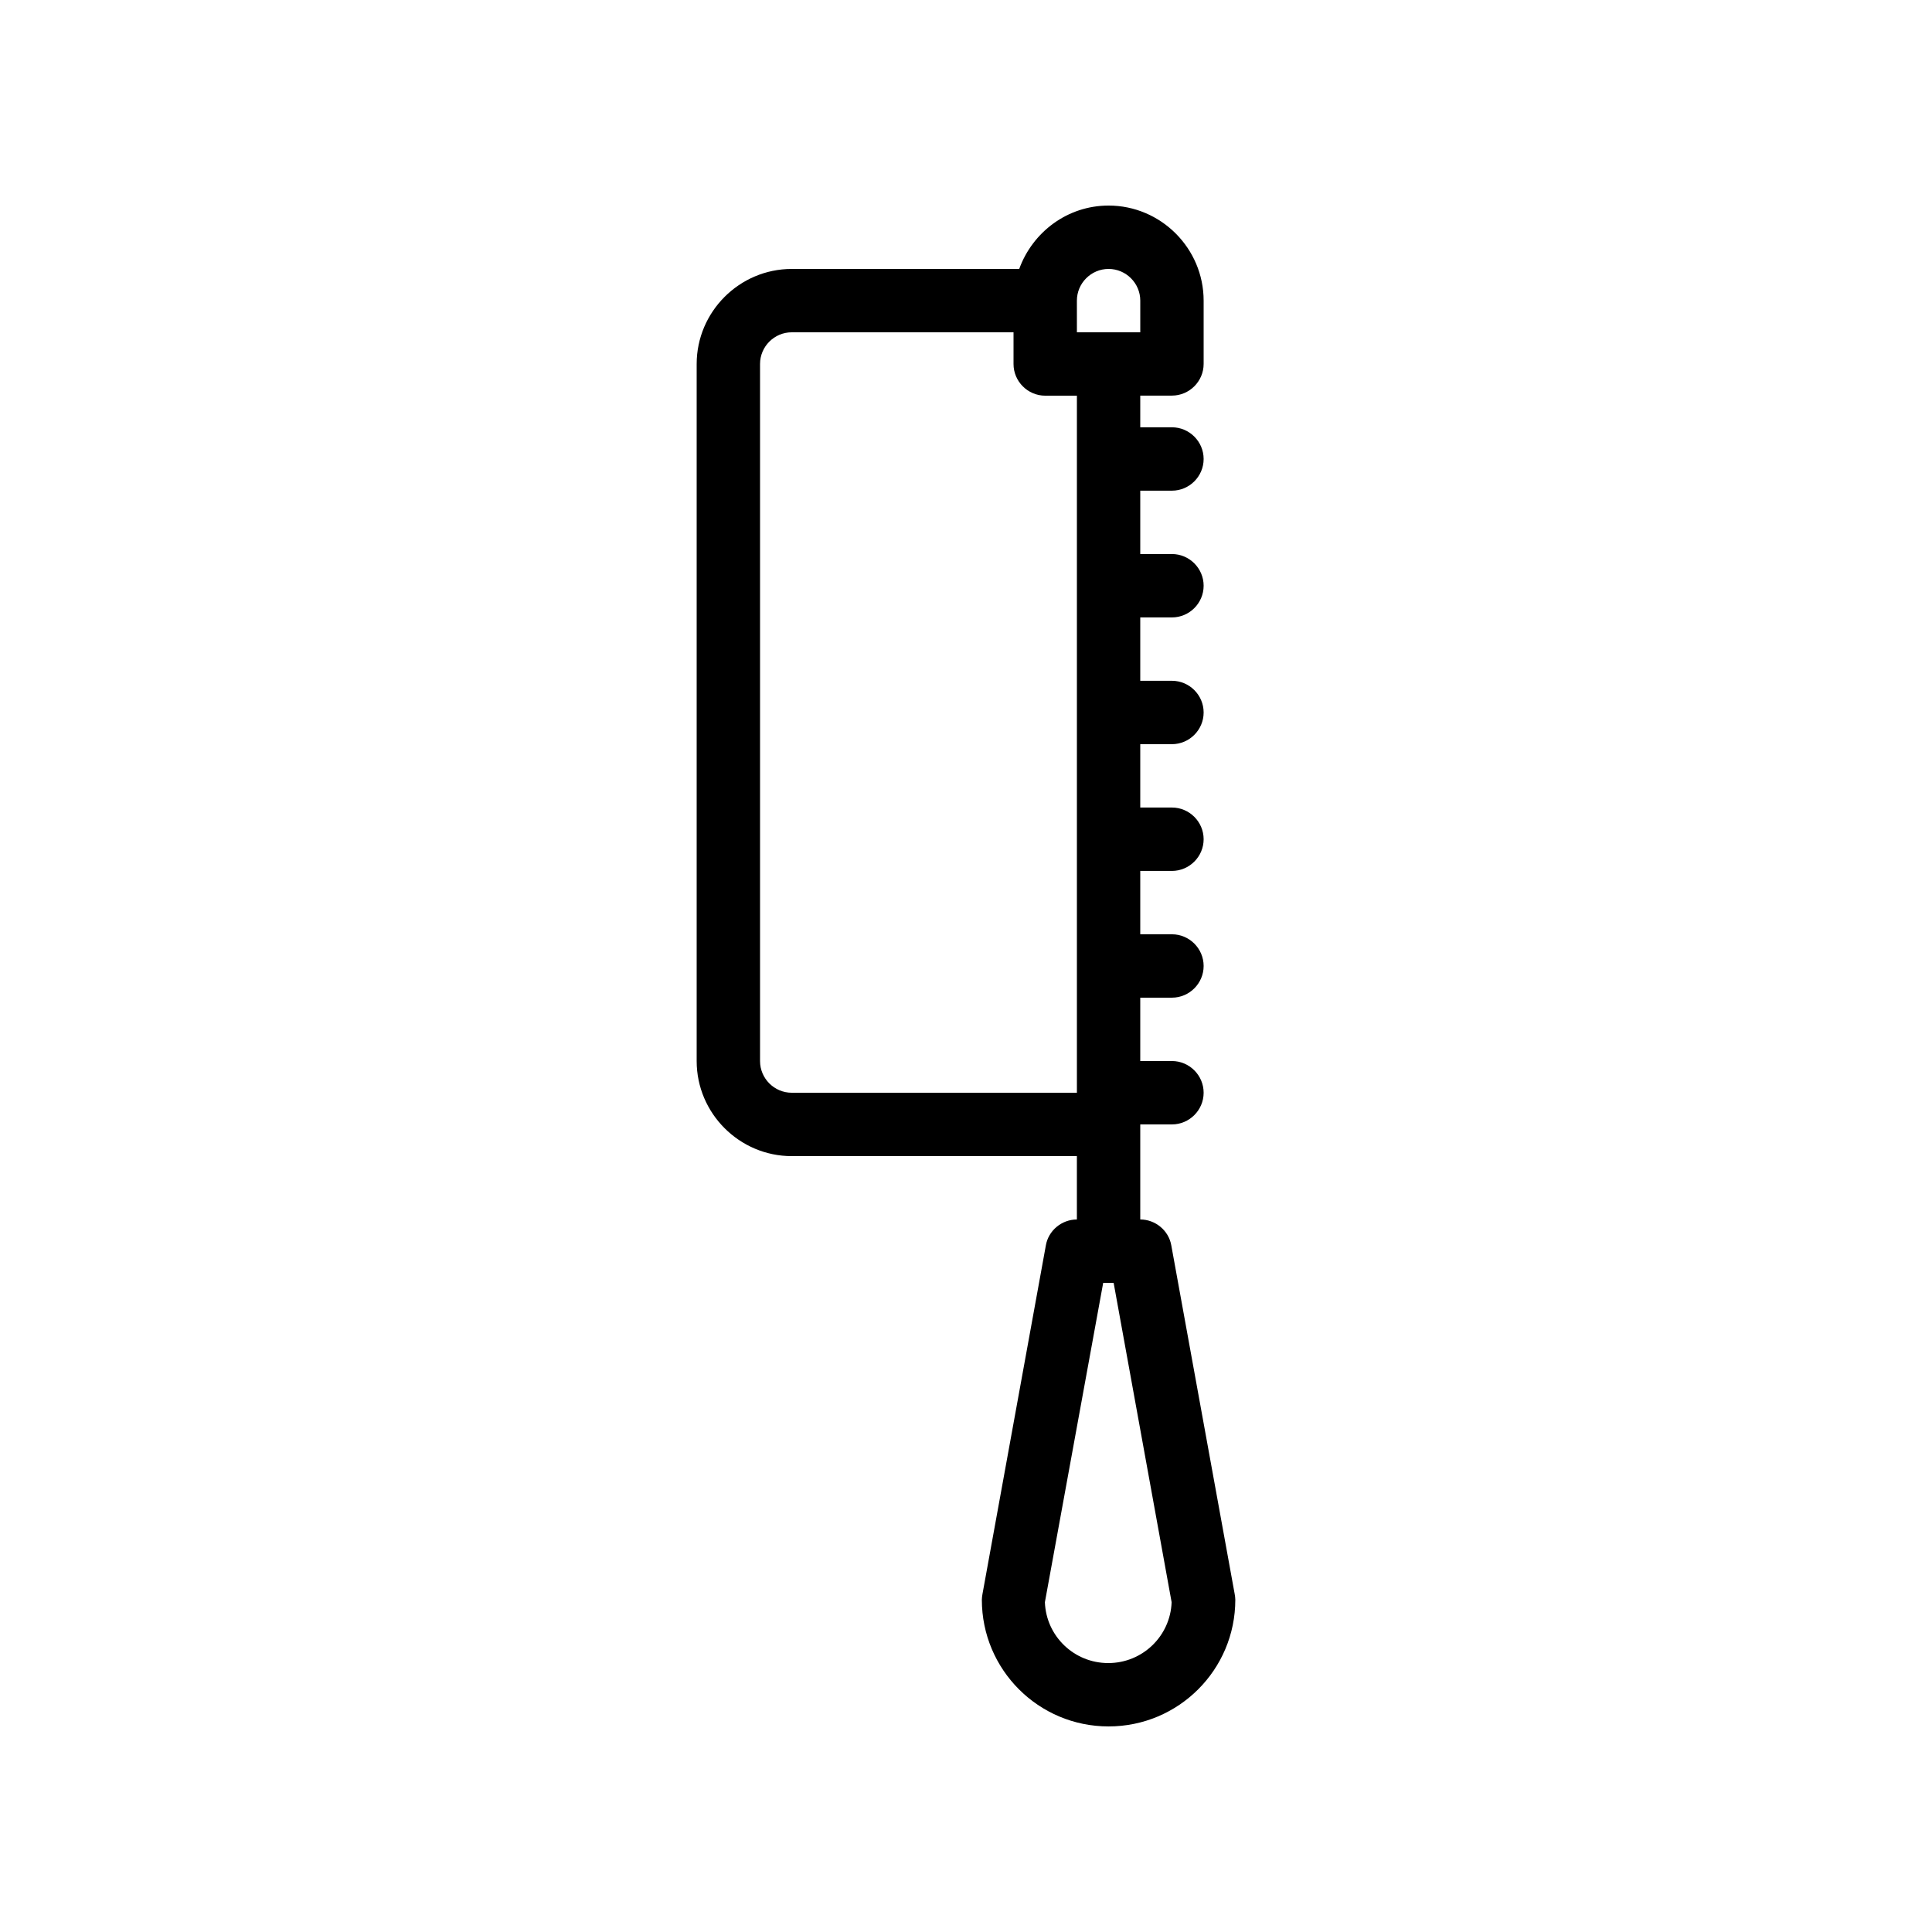 <?xml version="1.0" encoding="UTF-8"?>
<!-- Uploaded to: SVG Find, www.svgrepo.com, Generator: SVG Find Mixer Tools -->
<svg fill="#000000" width="800px" height="800px" version="1.1" viewBox="144 144 512 512" xmlns="http://www.w3.org/2000/svg">
 <path d="m421.16 474.06-16.793 92.363c-0.082 0.504-0.168 1.008-0.168 1.512 0 18.559 15.031 33.586 33.586 33.586 18.559 0 33.586-15.031 33.586-33.586 0-0.504-0.082-1.008-0.168-1.512l-16.793-92.363c-0.672-3.945-4.199-6.887-8.23-6.887v-25.191h8.398c4.617 0 8.398-3.777 8.398-8.398 0-4.617-3.777-8.398-8.398-8.398h-8.398v-16.793h8.398c4.617 0 8.398-3.777 8.398-8.398 0-4.617-3.777-8.398-8.398-8.398h-8.398v-16.793h8.398c4.617 0 8.398-3.777 8.398-8.398 0-4.617-3.777-8.398-8.398-8.398h-8.398v-16.793h8.398c4.617 0 8.398-3.777 8.398-8.398 0-4.617-3.777-8.398-8.398-8.398h-8.398v-16.793h8.398c4.617 0 8.398-3.777 8.398-8.398 0-4.617-3.777-8.398-8.398-8.398h-8.398v-16.793h8.398c4.617 0 8.398-3.777 8.398-8.398 0-4.617-3.777-8.398-8.398-8.398h-8.398v-8.398h8.398c4.617 0 8.398-3.777 8.398-8.398v-16.773c0-13.855-11.336-25.191-25.191-25.191-10.914 0-20.152 7.055-23.68 16.793l-60.289 0.004c-13.855 0-25.191 11.336-25.191 25.191v184.73c0 13.855 11.336 25.191 25.191 25.191h75.57v16.793c-4.031-0.004-7.555 2.938-8.227 6.883zm8.227-250.39c0-4.617 3.777-8.398 8.398-8.398 4.617 0 8.398 3.777 8.398 8.398v8.398h-16.793zm-75.57 209.92c-4.617 0-8.398-3.777-8.398-8.398v-184.73c0-4.617 3.777-8.398 8.398-8.398h58.777v8.398c0 4.617 3.777 8.398 8.398 8.398h8.398v184.73zm82.539 50.379h2.769l15.367 84.641c-0.336 8.984-7.727 16.121-16.793 16.121-9.07 0-16.457-7.137-16.793-16.121z"/>
</svg>